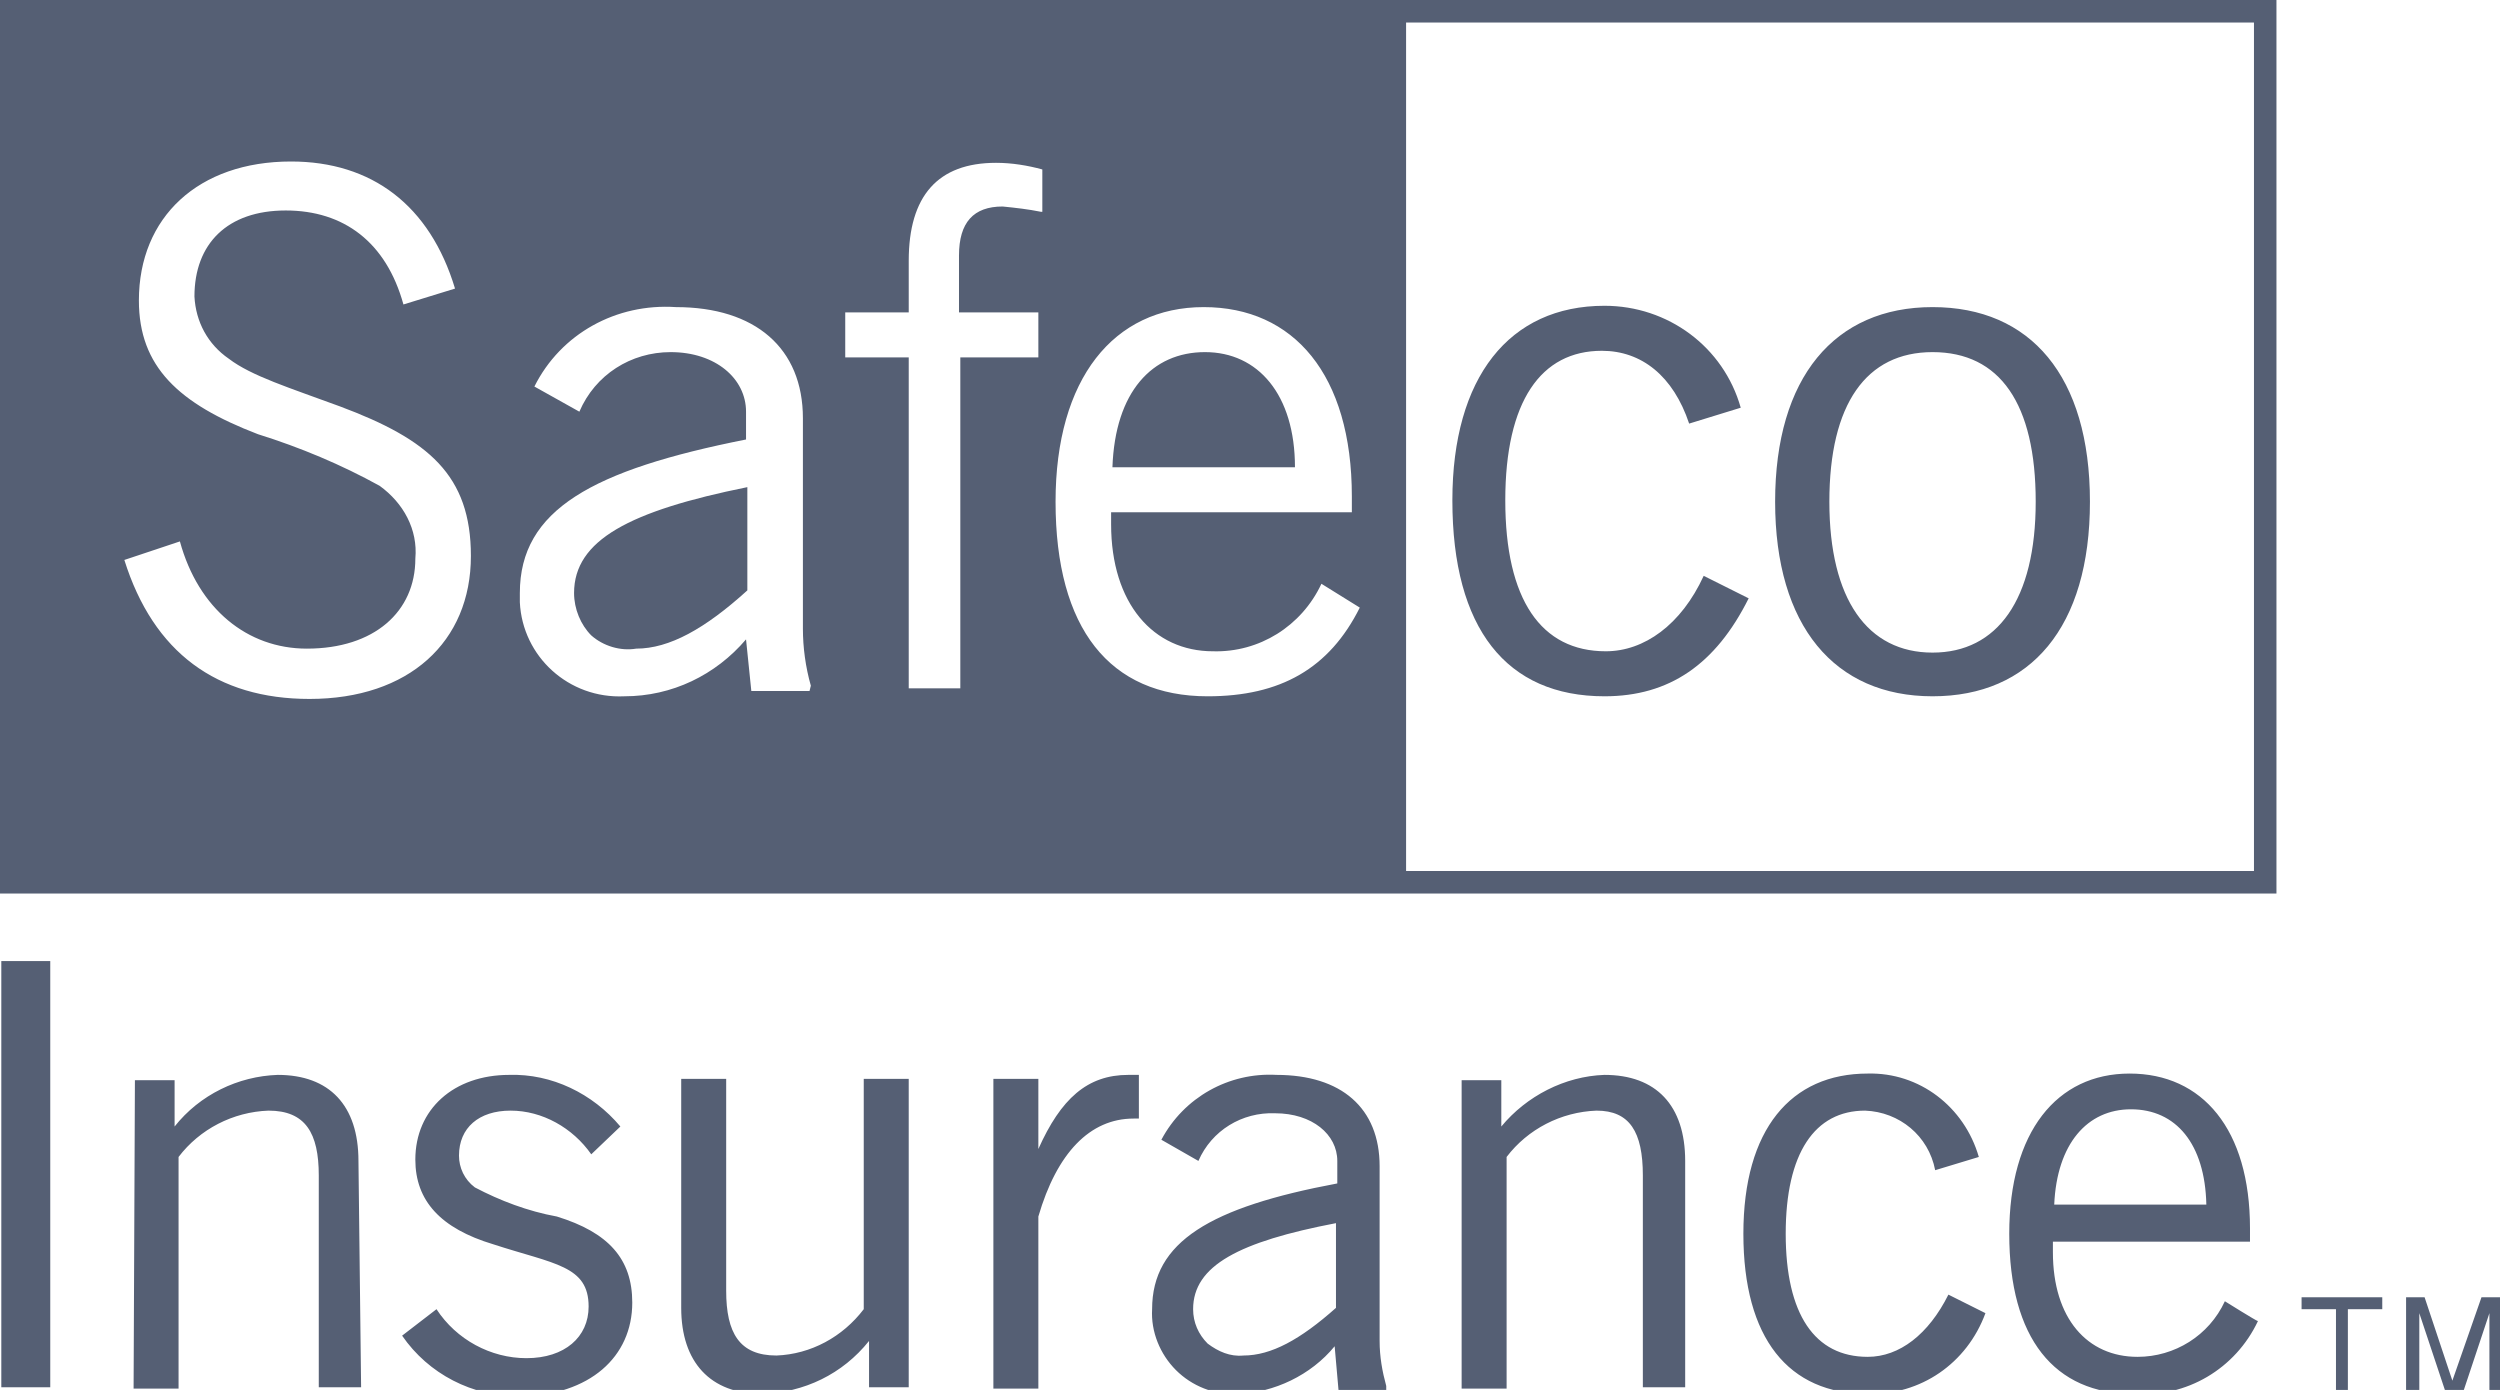 <?xml version="1.0" encoding="UTF-8"?>
<svg xmlns="http://www.w3.org/2000/svg" width="527" height="293" viewBox="0 0 527 293" fill="none">
  <g clip-path="url(#clip0_4516_25307)">
    <path d="M346.313 247.793V292.441H355.236V244.724C355.236 233.004 349.101 226.586 338.227 226.586C329.861 226.865 321.775 231.05 316.477 237.469V227.702H308.112V292.72H317.593V243.887C322.054 238.027 329.025 234.399 336.554 234.12C343.524 234.12 346.313 238.585 346.313 247.793ZM469.001 274.303C465.655 281.558 458.405 286.023 450.597 286.023C440.002 286.023 432.752 277.93 432.752 263.978V261.746H474.299V258.955C474.299 238.027 464.26 226.307 448.924 226.307C433.588 226.307 423.55 238.585 423.55 260.071C423.55 282.116 433.031 293.836 449.761 293.836C460.914 294.673 471.231 288.534 475.972 278.489C475.693 278.489 469.001 274.303 469.001 274.303ZM449.203 233.841C458.684 233.841 464.818 241.096 465.097 253.932H433.031C433.588 241.096 440.002 233.841 449.203 233.841ZM410.724 272.908C406.541 281.279 400.407 286.023 393.715 286.023C382.561 286.023 376.427 277.093 376.427 260.071C376.427 243.049 382.561 234.12 393.157 234.12C400.407 234.399 406.541 239.422 407.936 246.677L417.137 243.887C414.07 233.283 404.59 226.028 393.715 226.307C377.542 226.307 367.504 238.027 367.504 260.071C367.504 282.116 376.985 293.836 393.715 293.836C404.868 294.115 414.628 287.418 418.531 276.814L410.724 272.908ZM75.563 244.724C75.563 233.004 69.429 226.586 58.554 226.586C50.189 226.865 42.103 230.771 36.805 237.469V227.702H28.44L28.161 292.72H37.641V243.887C42.103 238.027 49.074 234.399 56.602 234.12C64.41 234.12 67.198 238.864 67.198 247.793V292.441H76.121L75.563 244.724ZM133.282 274.582C133.282 265.373 128.263 259.792 117.388 256.444C111.254 255.328 105.399 253.095 100.101 250.305C97.87 248.63 96.755 246.119 96.755 243.608C96.755 237.748 100.937 234.12 107.629 234.12C114.321 234.12 120.734 237.748 124.638 243.328L130.773 237.469C124.917 230.492 116.273 226.307 107.35 226.586C95.639 226.586 87.553 233.841 87.553 244.445C87.553 253.095 92.851 258.955 104.004 262.304C116.831 266.489 124.081 266.768 124.081 275.419C124.081 281.837 119.061 286.302 110.975 286.302C103.447 286.302 96.197 282.395 92.014 275.977L84.765 281.558C90.341 289.65 99.543 294.394 109.581 294.394C124.359 294.115 133.282 286.023 133.282 274.582ZM516.96 291.046L511.105 273.466H507.201V294.394H509.99V276.814L515.845 294.394H518.912L524.768 276.814V294.394H527.277V273.466H523.095L516.96 291.046ZM494.932 294.115V275.977H502.182V273.466H485.173V275.977H492.423V294.115C492.144 294.115 494.932 294.115 494.932 294.115ZM10.594 202.588H0.277V292.441H10.594V202.588ZM240.076 235.794V226.586C239.24 226.586 238.682 226.586 237.846 226.586C229.202 226.586 223.625 231.609 218.885 242.212V227.423H209.404V292.72H218.885V256.444C222.788 243.049 229.759 235.794 238.961 235.794H240.076ZM281.344 283.79L282.181 293.278H292.219V292.162C291.382 289.092 290.824 286.023 290.824 282.674V245.84C290.824 233.562 282.738 226.586 269.075 226.586C259.037 226.028 249.557 231.329 244.817 240.259L252.624 244.724C255.412 238.306 261.826 234.399 268.796 234.678C276.604 234.678 281.902 239.143 281.902 244.724V249.468C255.133 254.49 242.865 261.746 242.865 275.977C242.586 280.721 244.538 285.465 247.884 288.813C251.23 292.162 255.97 294.115 260.989 293.836C268.518 293.557 276.325 289.929 281.344 283.79ZM254.576 283.232C252.624 281.279 251.509 278.768 251.509 275.977C251.509 266.769 261.268 261.746 281.623 257.839V275.698C274.094 282.395 267.96 285.744 262.104 285.744C259.316 286.023 256.806 284.907 254.576 283.232ZM183.194 282.674V292.441H191.559V227.423H182.078V275.977C177.617 281.837 170.925 285.465 163.675 285.744C155.868 285.744 153.079 281 153.079 272.07V227.423H143.599V275.698C143.599 287.139 149.733 293.836 160.608 293.836C169.531 293.557 177.617 289.65 183.194 282.674ZM121.013 125.012C121.013 128.361 122.408 131.709 124.638 133.942C127.148 136.174 130.773 137.29 134.119 136.732C141.09 136.732 148.618 132.547 157.541 124.454V102.689C132.724 107.711 121.013 113.85 121.013 125.012ZM407.378 146.778C428.012 146.778 440.559 132.268 440.559 105.758C440.559 79.249 428.012 64.738 407.378 64.738C386.744 64.738 374.196 79.528 374.196 105.758C374.196 131.989 386.744 146.778 407.378 146.778ZM407.378 74.226C421.599 74.226 429.127 85.109 429.127 105.758C429.127 126.408 421.041 137.569 407.378 137.569C393.715 137.569 385.629 126.408 385.629 105.758C385.629 85.109 393.436 74.226 407.378 74.226ZM338.227 146.778C351.89 146.778 361.649 140.081 368.62 126.129L359.139 121.385C354.399 131.709 346.592 137.29 338.505 137.29C324.842 137.29 317.314 126.408 317.314 105.479C317.314 84.55 324.842 73.947 337.669 73.947C346.034 73.947 352.726 79.249 356.072 89.294L366.947 85.946C363.322 73.109 351.611 64.459 338.227 64.459C318.15 64.459 306.16 79.528 306.16 105.479C306.16 132.547 317.593 146.778 338.227 146.778ZM254.018 74.226C242.865 74.226 235.057 82.597 234.5 98.503H272.979C272.979 83.155 265.172 74.226 254.018 74.226Z" fill="#555F74"></path>
    <path d="M479.877 0H0V188.357H479.877V0ZM65.248 147.337C45.729 147.337 32.345 137.57 26.211 118.037L37.922 114.13C41.825 128.362 52.142 136.733 64.69 136.733C78.911 136.733 87.555 128.92 87.555 117.758C88.112 111.619 85.045 106.038 80.026 102.41C71.94 97.946 63.296 94.318 54.373 91.528C37.643 85.109 29.278 77.296 29.278 63.344C29.278 45.764 41.825 34.044 61.344 34.044C78.353 34.044 90.622 43.252 95.92 60.832L85.045 64.181C81.42 51.066 72.497 44.369 60.229 44.369C47.96 44.369 40.989 51.345 40.989 62.507C41.268 67.809 43.777 72.552 48.239 75.622C52.979 79.249 61.065 81.761 71.661 85.668C90.343 92.644 99.266 100.178 99.266 117.2C99.266 135.338 86.16 147.337 65.248 147.337ZM170.648 145.663H158.379L157.264 134.78C150.85 142.314 141.649 146.779 131.611 146.779C119.899 147.337 110.14 138.408 109.583 126.967C109.583 126.409 109.583 125.571 109.583 125.013C109.583 107.433 124.919 99.062 157.264 92.644V86.784C157.264 79.808 150.85 74.227 141.37 74.227C133.005 74.227 125.476 78.971 122.13 86.784L112.65 81.482C118.226 70.32 129.938 63.902 142.485 64.739C159.215 64.739 169.253 73.389 169.253 88.179V132.548C169.253 136.454 169.811 140.64 170.926 144.547L170.648 145.663ZM219.444 44.648C216.656 44.09 214.146 43.81 211.358 43.531C205.223 43.531 202.156 46.88 202.156 53.856V65.855H218.886V75.343H202.435V145.105H191.56V75.343H178.176V65.855H191.56V54.972C191.56 41.299 197.695 34.323 209.964 34.323C213.31 34.323 216.656 34.881 219.723 35.718V44.648H219.444ZM254.577 146.779C233.943 146.779 222.511 132.548 222.511 105.759C222.511 79.808 234.78 64.739 253.741 64.739C272.702 64.739 284.97 78.971 284.97 104.643V107.991H234.222V110.503C234.222 127.246 243.145 137.291 255.693 137.291C265.452 137.57 274.375 131.99 278.557 123.06L286.643 128.083C280.23 140.919 269.913 146.779 254.577 146.779ZM475.137 183.613H296.403V4.744H475.137V183.613Z" fill="#555F74"></path>
  </g>
  <defs>
    <clipPath id="clip0_4516_25307">
      <rect width="527" height="293" fill="white"></rect>
    </clipPath>
  </defs>
</svg>
